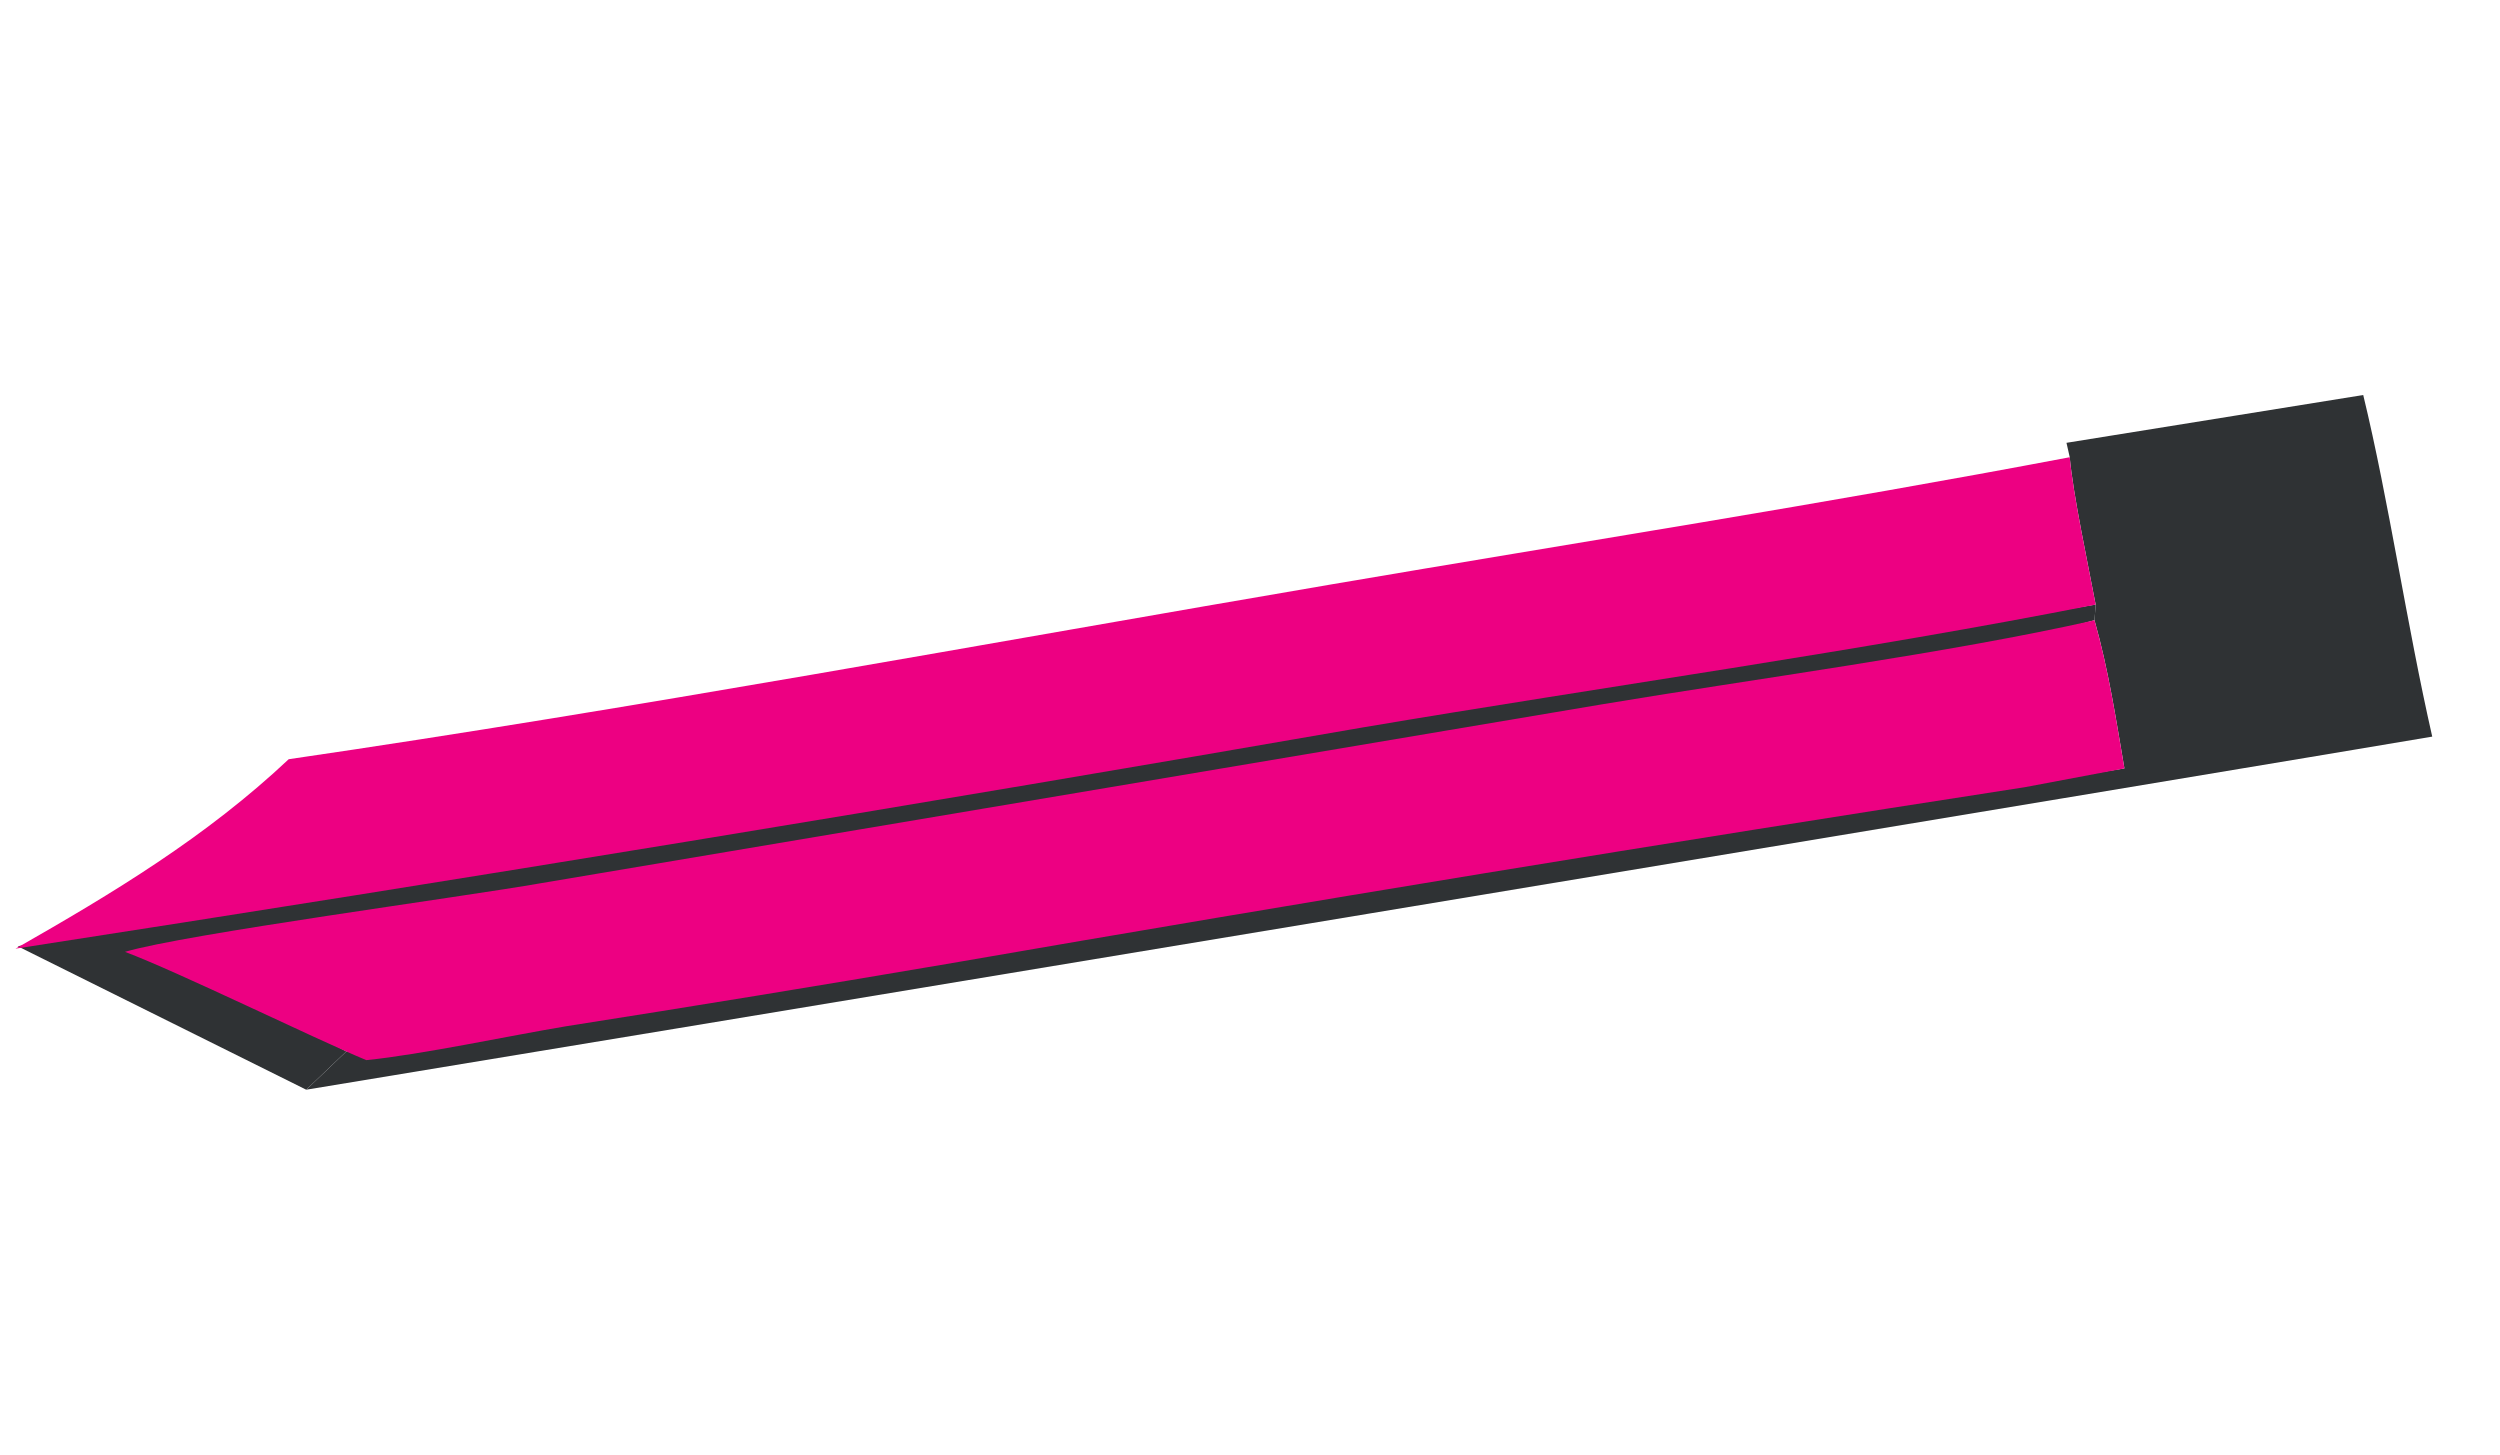 <?xml version="1.0" encoding="UTF-8"?> <svg xmlns="http://www.w3.org/2000/svg" width="189" height="110" viewBox="0 0 189 110" fill="none"><path d="M178.66 29.863C180.599 37.869 181.954 47.241 183.877 55.688C173.887 57.396 33.172 80.752 23.151 82.382L26.181 79.49L160.607 58.092C159.95 54.247 159.406 50.654 158.345 46.89L158.432 45.705C157.875 42.748 156.726 37.399 156.472 34.564L156.226 33.477L178.66 29.863Z" fill="#2F3234"></path><path d="M23.151 82.382L26.181 79.49L11.965 71.587L115.809 54.76L140.462 51.724L158.345 46.89L158.432 45.705L1.332 71.534L23.151 82.382Z" fill="#2F3234"></path><path d="M158.432 45.707C141.03 49.161 120.929 51.963 103.136 54.975C69.201 60.871 35.212 66.452 1.173 71.719C8.57 67.501 15.582 63.273 21.826 57.397C48.085 53.557 74.642 48.619 100.81 44.153C119.291 40.999 138.08 38.06 156.472 34.566C156.726 37.4 157.875 42.75 158.432 45.707Z" fill="#ED0082"></path><path d="M158.344 46.89C159.405 50.654 159.949 54.247 160.606 58.092L153.066 59.514C125.855 63.719 98.682 68.175 71.553 72.88C61.97 74.512 52.377 76.082 42.774 77.589C38.455 78.311 31.864 79.728 27.691 80.146C23.558 78.423 13.638 73.548 9.45 71.959C14.046 70.604 35.008 67.811 40.927 66.764L121.019 53.263C132.448 51.346 147.318 49.386 158.344 46.89Z" fill="#ED0082"></path></svg> 